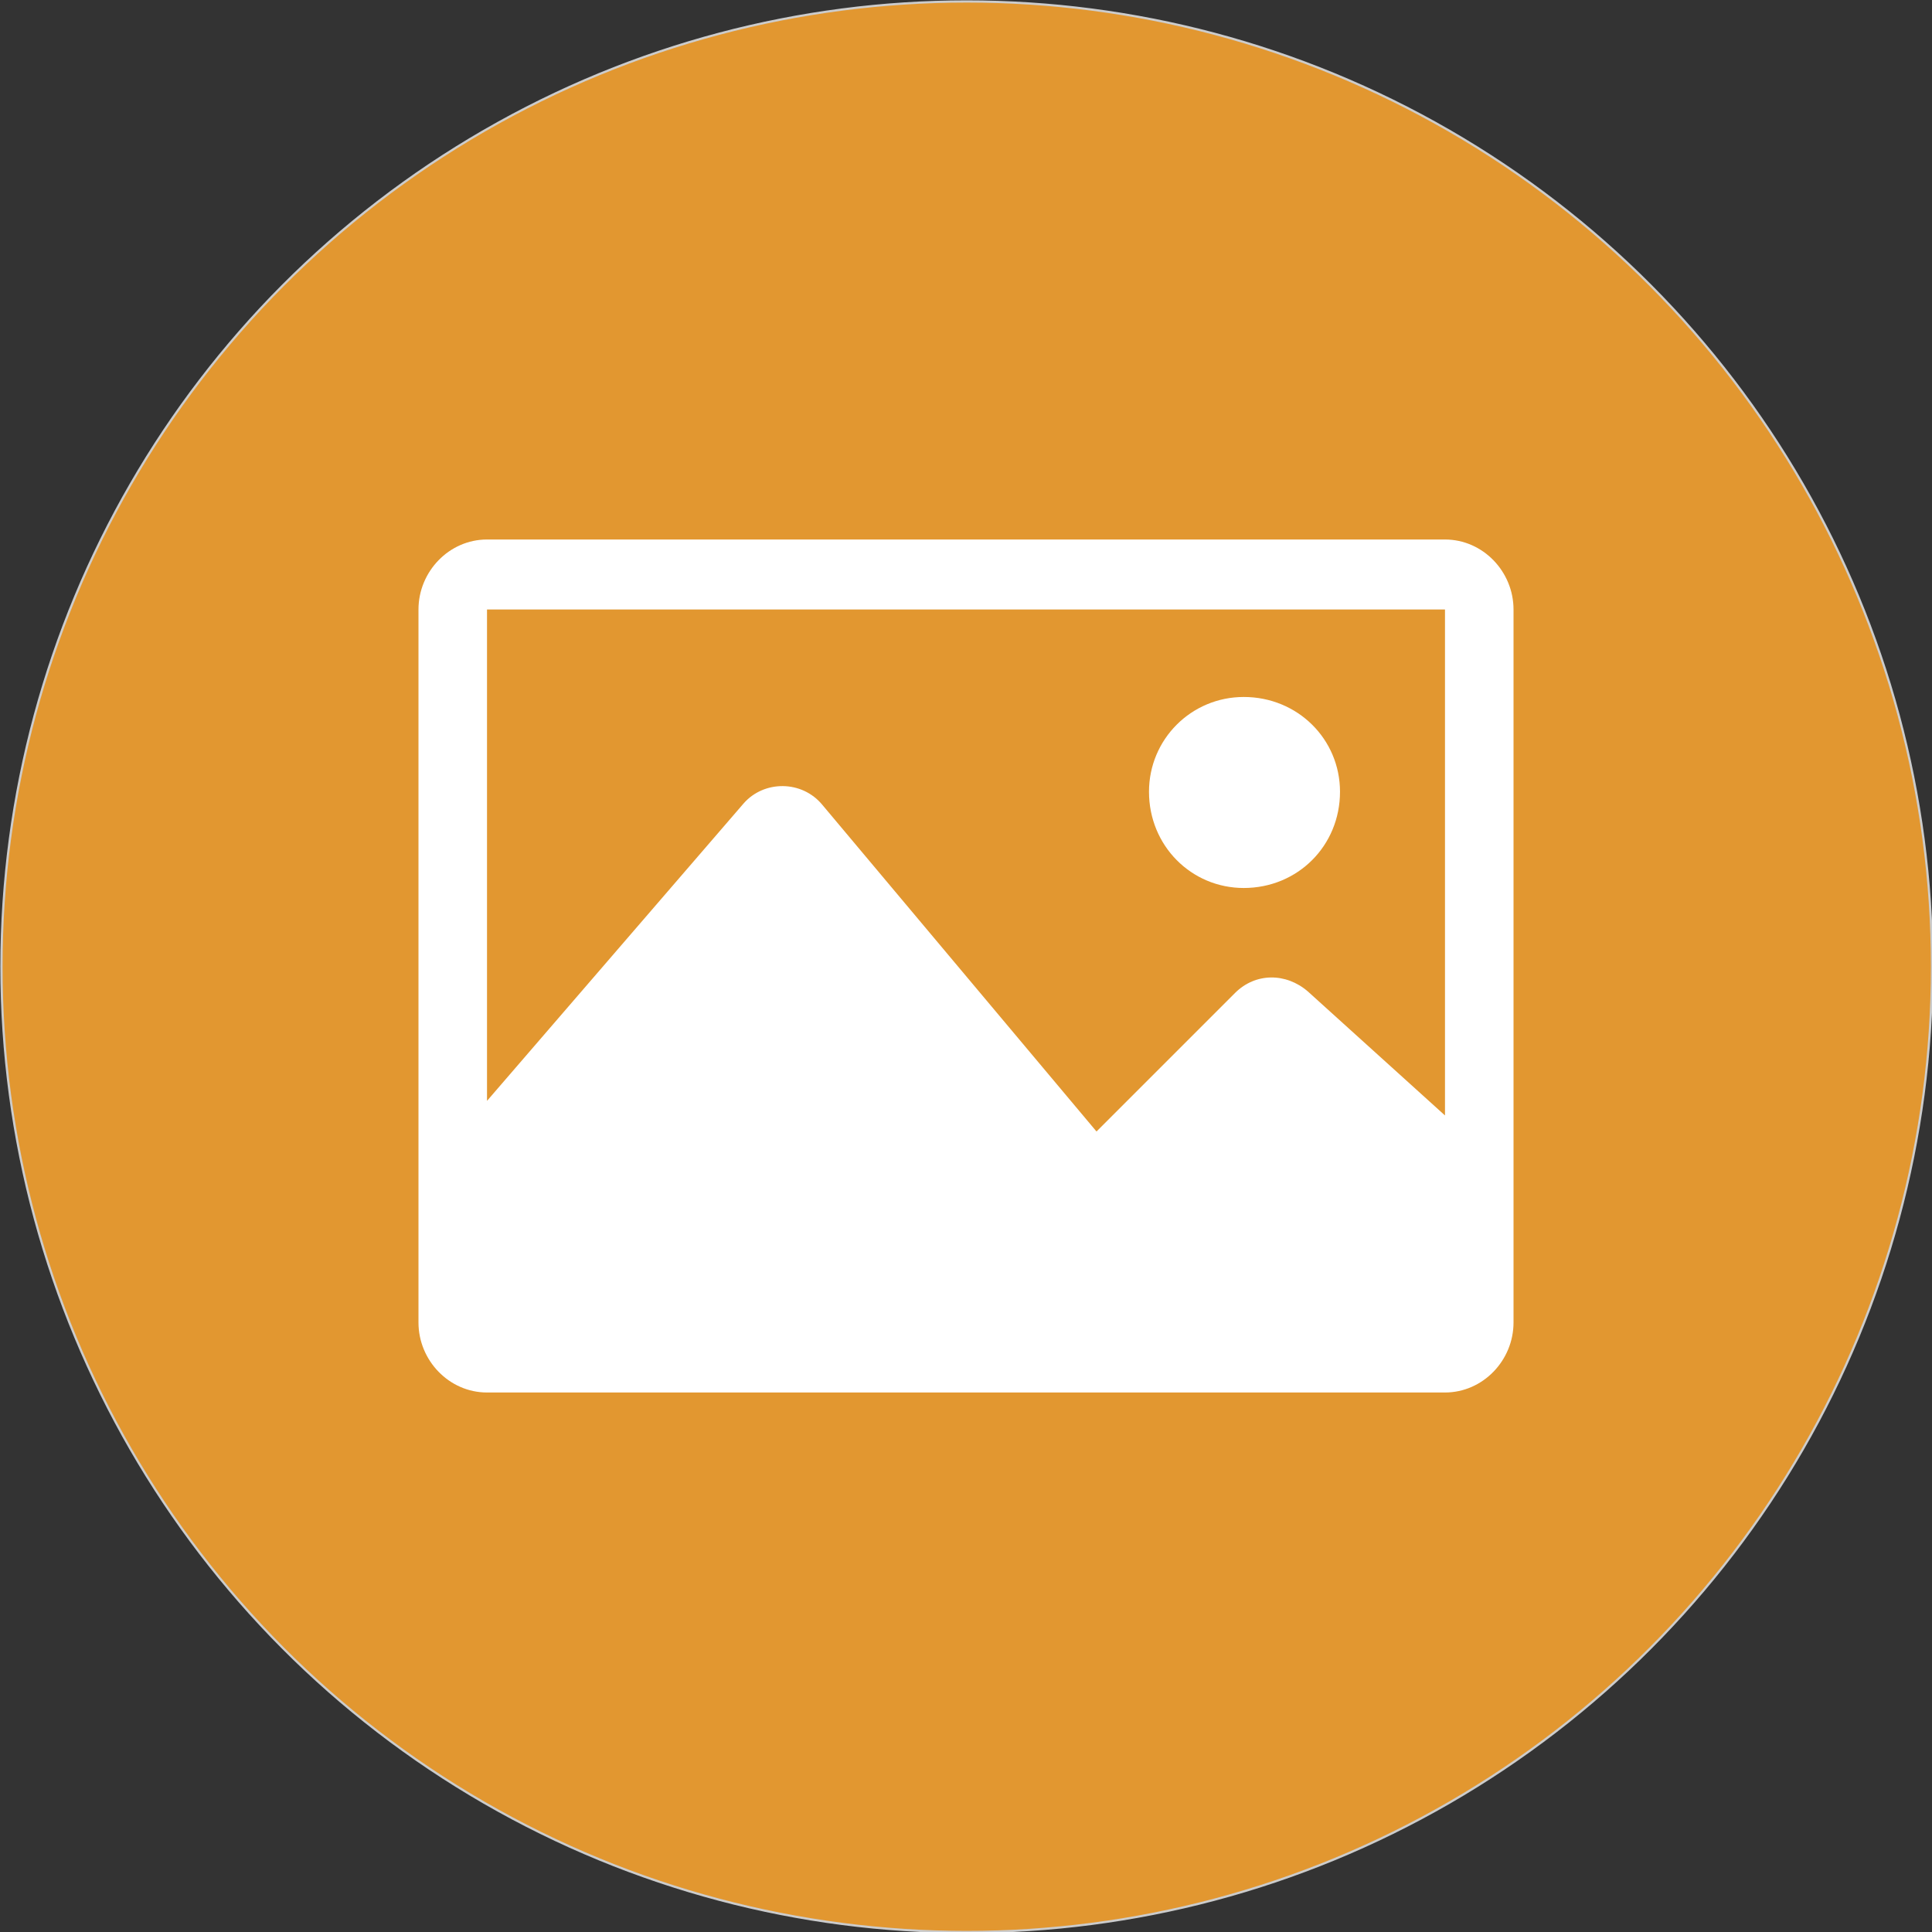 <?xml version="1.0" encoding="UTF-8"?>
<!DOCTYPE svg PUBLIC "-//W3C//DTD SVG 1.1//EN" "http://www.w3.org/Graphics/SVG/1.1/DTD/svg11.dtd">
<!-- Creator: CorelDRAW X8 -->
<svg xmlns="http://www.w3.org/2000/svg" xml:space="preserve" width="65.956mm" height="65.956mm" version="1.1" style="shape-rendering:geometricPrecision; text-rendering:geometricPrecision; image-rendering:optimizeQuality; fill-rule:evenodd; clip-rule:evenodd"
viewBox="0 0 1325 1325"
 xmlns:xlink="http://www.w3.org/1999/xlink">
 <rect x="0" y="0" width="1325" height="1325" fill="#333333" stroke="none"/>
 <defs>
  <style type="text/css">
   <![CDATA[
    .str0 {stroke:#CCCCCC;stroke-width:1.531}
    .fil0 {fill:#E29730}
    .fil1 {fill:white}
   ]]>
  </style>
 </defs>
 <g id="Layer_x0020_1">
  <g id="_2542308714704">
   <circle class="fil0 str0" cx="663" cy="663" r="662"/>
   <path class="fil1" d="M991 370l-657 0c-26,0 -47,22 -47,48l0 489c0,26 21,48 47,48l657 0c26,0 47,-22 47,-48l0 -489c0,-26 -21,-48 -47,-48zm0 48l0 347 -94 -85c-15,-13 -36,-13 -50,1l-95 95 -188 -224c-14,-17 -40,-17 -54,-1l-176 204 0 -337 657 0zm-203 125c0,-36 29,-65 65,-65 37,0 66,29 66,65 0,37 -29,66 -66,66 -36,0 -65,-29 -65,-66z"/>
  </g>
 </g>
</svg>
